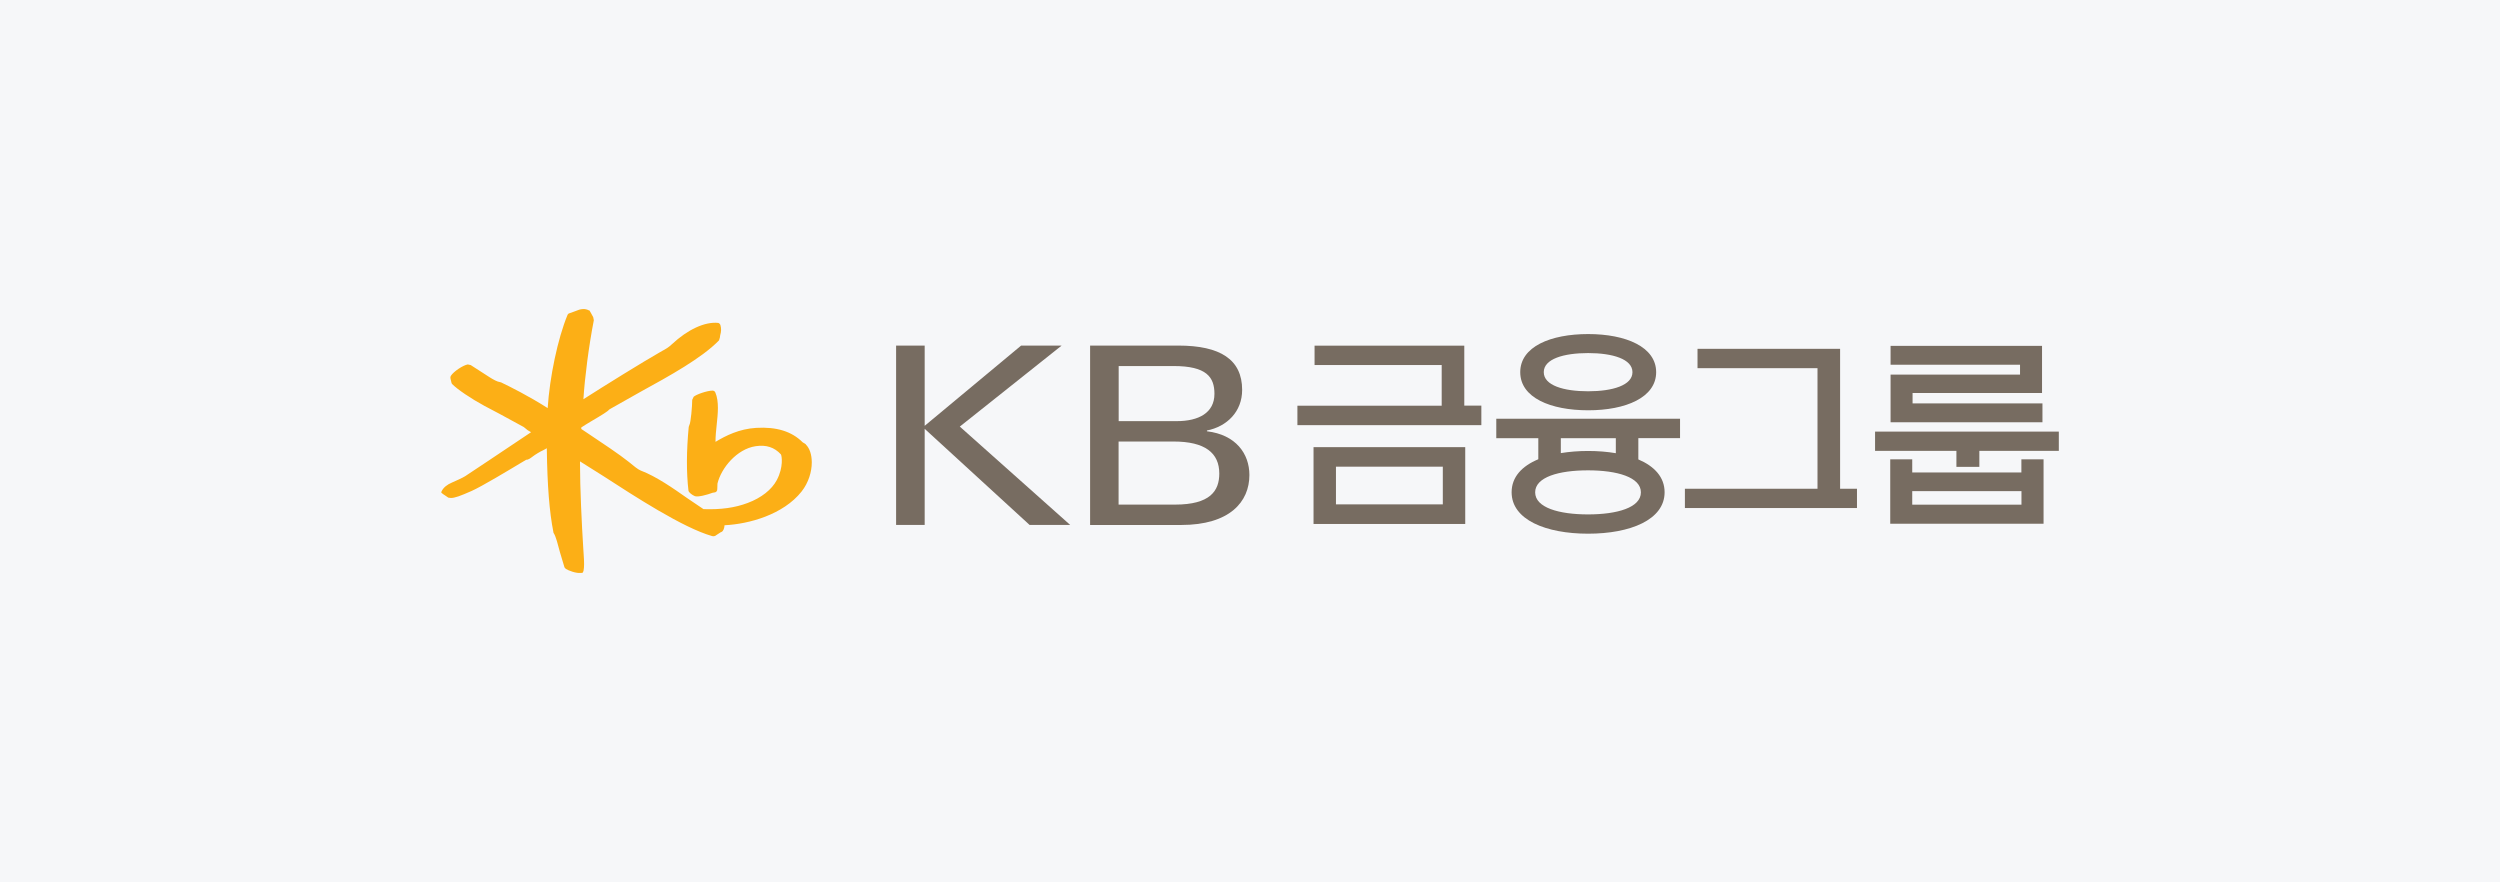 <svg xmlns="http://www.w3.org/2000/svg" width="170" height="60" viewBox="0 0 170 60" fill="none"><rect width="170" height="60" fill="#F6F7F9"></rect><g clip-path="url(#clip0_678_2459)"><path d="M54.801 30.214L54.58 30.075C53.838 29.333 52.8 29.014 51.42 29.095C50.266 29.165 49.356 29.623 48.654 30.046C48.654 30.034 48.654 30.023 48.654 30.017C48.654 29.657 48.695 29.263 48.735 28.886C48.776 28.498 48.817 28.109 48.817 27.738C48.817 27.367 48.776 26.996 48.643 26.689C48.608 26.607 48.538 26.561 48.445 26.561C48.074 26.567 47.344 26.822 47.17 26.979L47.071 27.187C47.071 27.599 46.973 28.753 46.88 28.892L46.833 29.031C46.677 30.678 46.671 32.122 46.816 33.363C46.833 33.485 47.071 33.67 47.257 33.74C47.46 33.815 48.092 33.647 48.457 33.508L48.596 33.485C48.712 33.473 48.782 33.374 48.776 33.241L48.788 32.882C49.048 31.809 50.115 30.533 51.38 30.342C52.093 30.232 52.655 30.411 53.102 30.898C53.16 30.985 53.293 31.757 52.823 32.644C52.475 33.299 51.774 33.85 50.852 34.198C49.982 34.528 49.02 34.662 47.837 34.621C47.784 34.586 46.729 33.873 46.729 33.873C45.79 33.212 44.624 32.395 43.563 31.994C43.377 31.925 43.047 31.646 42.844 31.478L42.734 31.391C42.125 30.904 40.965 30.127 40.032 29.507C40.032 29.507 39.608 29.223 39.527 29.17C39.527 29.136 39.527 29.066 39.527 29.066C39.556 29.037 40.142 28.683 40.142 28.683C40.959 28.202 41.342 27.97 41.423 27.848C41.406 27.866 41.533 27.785 41.533 27.785C41.539 27.785 43.569 26.636 43.569 26.636C45.523 25.564 47.732 24.346 48.892 23.146L48.95 22.96L48.973 22.798C49.048 22.543 49.054 22.345 48.99 22.113C48.973 22.05 48.915 21.974 48.834 21.957C47.929 21.864 46.758 22.409 45.691 23.407C45.453 23.633 45.25 23.743 45.036 23.859L44.873 23.952C43.702 24.619 41.058 26.259 39.672 27.147C39.765 25.657 40.037 23.54 40.38 21.777L40.339 21.568L40.194 21.302L40.084 21.11H40.055C39.776 20.965 39.55 21.017 39.388 21.058L39.11 21.163L38.739 21.296C38.663 21.313 38.617 21.354 38.588 21.424C37.927 23.024 37.376 25.651 37.242 27.75C35.92 26.909 34.703 26.306 34.1 26.016L34.082 26.004L34.013 25.987C33.798 25.958 33.531 25.801 33.282 25.645C33.253 25.628 32.778 25.32 32.778 25.32L32.012 24.827L31.809 24.781C31.479 24.839 30.847 25.262 30.661 25.552C30.638 25.593 30.626 25.633 30.626 25.674C30.626 25.738 30.644 25.796 30.661 25.854L30.696 26.01L30.731 26.103C31.102 26.48 32.029 27.106 32.94 27.599L33.995 28.156L35.613 29.037L35.886 29.257L36.077 29.368C36.077 29.368 36.1 29.379 36.112 29.391C35.683 29.681 33.172 31.357 33.172 31.357L31.629 32.383C31.484 32.481 30.876 32.754 30.736 32.812C30.4 32.951 30.151 33.16 30.041 33.386L30 33.473L30.041 33.531L30.157 33.618L30.313 33.722L30.481 33.838L30.644 33.861C30.916 33.873 31.316 33.717 32.07 33.386C32.76 33.079 34.639 31.948 35.439 31.467L35.781 31.264C35.92 31.275 36.077 31.154 36.216 31.049C36.379 30.922 36.726 30.707 36.941 30.614C36.947 30.614 37.069 30.545 37.184 30.481C37.184 30.516 37.184 30.574 37.184 30.574C37.219 33.026 37.358 34.812 37.631 36.187V36.21L37.66 36.268C37.793 36.459 37.944 37.045 38.078 37.555L38.385 38.582L38.472 38.68C38.646 38.796 39.179 39.005 39.533 38.959L39.62 38.947L39.678 38.825C39.707 38.674 39.718 38.524 39.718 38.355C39.718 38.17 39.707 37.961 39.69 37.712L39.666 37.341C39.556 35.63 39.44 33.154 39.44 31.507V31.374C39.73 31.554 41.006 32.36 41.006 32.36C43.175 33.763 46.445 35.891 48.422 36.453C48.527 36.483 48.631 36.459 48.706 36.39L49.008 36.193L49.066 36.169C49.182 36.117 49.257 35.926 49.269 35.717C50.939 35.636 53.264 34.992 54.505 33.427C54.986 32.818 55.201 32.075 55.201 31.444C55.201 30.922 55.056 30.475 54.795 30.226" fill="#FCAF16"></path><path d="M98.111 34.297H90.845V31.734H98.111V34.297ZM99.636 30.406H89.32V35.63H99.636V30.406Z" fill="#776C61"></path><path d="M99.572 27.582V23.505H89.39V24.822H98.035V27.588H88.224V28.91H100.732V27.582H99.572Z" fill="#776C61"></path><path d="M114.243 29.796V28.474H101.747V29.796H104.605V31.229C103.492 31.693 102.79 32.435 102.79 33.473C102.79 35.346 105.121 36.291 107.992 36.291C110.862 36.291 113.193 35.346 113.193 33.473C113.193 32.446 112.497 31.704 111.407 31.24V29.791H114.248L114.243 29.796ZM106.136 29.796H109.876V30.817C109.291 30.718 108.659 30.666 107.992 30.666C107.325 30.666 106.716 30.718 106.136 30.811V29.796ZM111.581 33.479C111.581 34.517 109.969 34.98 107.986 34.98C106.003 34.98 104.391 34.517 104.391 33.479C104.391 32.441 105.997 31.983 107.986 31.983C109.975 31.983 111.581 32.452 111.581 33.479ZM107.997 27.9C110.549 27.9 112.619 27.03 112.619 25.308C112.619 23.586 110.549 22.716 107.997 22.716C105.446 22.716 103.376 23.569 103.376 25.308C103.376 27.048 105.446 27.9 107.997 27.9ZM107.992 24.009C109.656 24.009 111.007 24.415 111.007 25.308C111.007 26.201 109.656 26.607 107.992 26.607C106.327 26.607 104.976 26.207 104.976 25.308C104.976 24.41 106.322 24.009 107.992 24.009Z" fill="#776C61"></path><path d="M125.127 33.235V23.72H115.431V25.036H123.59V33.235H114.573V34.546H126.275V33.235H125.127Z" fill="#776C61"></path><path d="M127.504 29.35V30.66H133.036V31.745H134.596V30.66H140V29.35H127.504ZM137.454 32.128H130.032V31.235H128.536V35.612H138.962V31.235H137.454V32.128ZM137.46 34.319H130.032V33.398H137.46V34.319ZM138.892 27.431H130.055V26.723H138.858V23.517H128.559V24.804H137.362V25.471H128.559V28.712H138.887V27.425L138.892 27.431Z" fill="#776C61"></path><path d="M60.935 23.499H62.878V28.956L69.436 23.499H72.191L65.267 29.008L72.771 35.694H70.01L62.878 29.159V35.694H60.935V23.499Z" fill="#776C61"></path><path d="M74.127 23.499H80.123C82.976 23.499 84.466 24.444 84.466 26.514C84.466 27.987 83.44 29.002 82.072 29.274V29.327C84.031 29.559 84.959 30.846 84.959 32.301C84.959 34.122 83.626 35.699 80.315 35.699H74.127V23.499ZM76.07 28.637H80.025C81.498 28.637 82.582 28.08 82.582 26.781C82.582 25.645 82.048 24.891 79.804 24.891H76.07V28.637ZM76.07 34.313H79.903C82.286 34.313 82.912 33.386 82.912 32.203C82.912 30.799 81.944 30.023 79.799 30.023H76.064V34.313H76.07Z" fill="#776C61"></path></g><defs><clipPath id="clip0_678_2459"><rect width="110" height="17.958" fill="white" transform="translate(30 21)"></rect></clipPath></defs></svg>